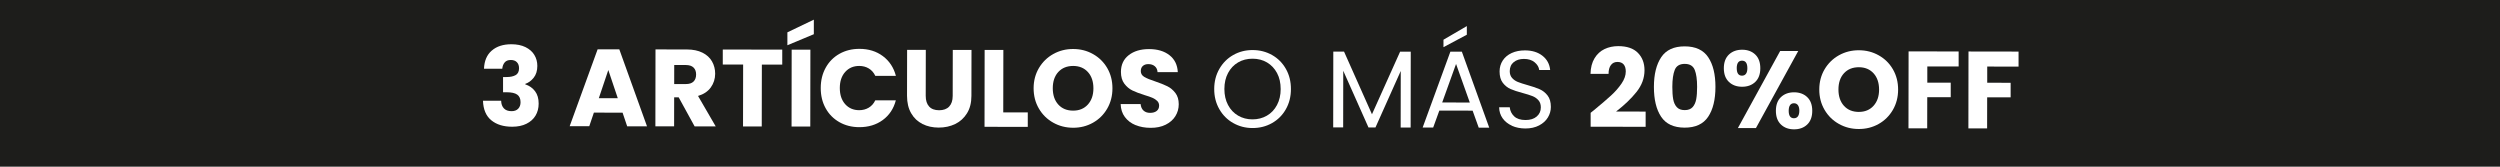 <?xml version="1.0" encoding="UTF-8"?>
<svg id="Capa_1" xmlns="http://www.w3.org/2000/svg" version="1.1" viewBox="0 0 900 60">
  <!-- Generator: Adobe Illustrator 29.7.1, SVG Export Plug-In . SVG Version: 2.1.1 Build 8)  -->
  <defs>
    <style>
      .st0 {
        fill: #fff;
      }

      .st1 {
        fill: #1d1d1b;
      }
    </style>
  </defs>
  <rect class="st1" y="-.2" width="900" height="60.41"/>
  <g>
    <path class="st0" d="M177.05,18.21c1.74-1.52,4.09-2.28,7.06-2.28,1.97,0,3.66.35,5.06,1.03,1.4.69,2.47,1.62,3.19,2.8.72,1.18,1.08,2.51,1.08,3.98,0,1.73-.44,3.15-1.31,4.24-.87,1.09-1.88,1.83-3.04,2.22v.16c1.5.5,2.68,1.33,3.54,2.49.87,1.16,1.3,2.64,1.29,4.46,0,1.63-.38,3.07-1.13,4.32s-1.84,2.22-3.28,2.93c-1.43.71-3.14,1.06-5.11,1.06-3.15,0-5.67-.78-7.55-2.34-1.88-1.55-2.87-3.89-2.97-7.02h6.54c.02,1.17.35,2.08.98,2.75.63.67,1.55,1.01,2.76,1.01,1.03,0,1.82-.29,2.39-.88.57-.59.85-1.37.85-2.34,0-1.26-.4-2.18-1.2-2.74-.8-.57-2.08-.85-3.84-.85h-1.26s0-5.48,0-5.48h1.26c1.34,0,2.42-.22,3.25-.68.83-.46,1.24-1.28,1.25-2.46,0-.95-.26-1.68-.79-2.21-.52-.53-1.25-.79-2.17-.79-1,0-1.74.3-2.23.9-.49.6-.77,1.35-.85,2.25h-6.58c.11-2.82,1.03-4.99,2.77-6.51Z"/>
    <path class="st0" d="M224.13,40.56l-10.33-.02-1.66,4.89h-7.06s10.06-27.67,10.06-27.67h7.81s9.97,27.71,9.97,27.71h-7.14s-1.65-4.9-1.65-4.9ZM222.4,35.35l-3.41-10.14-3.41,10.13h6.82Z"/>
    <path class="st0" d="M250.06,45.49l-5.74-10.46h-1.62s-.02,10.45-.02,10.45h-6.74s.04-27.69.04-27.69l11.32.02c2.18,0,4.04.39,5.58,1.15,1.54.77,2.68,1.81,3.44,3.14.76,1.33,1.14,2.81,1.14,4.44,0,1.84-.53,3.48-1.57,4.93-1.04,1.44-2.57,2.47-4.6,3.07l6.37,10.97h-7.61ZM242.71,30.26h4.18c1.24,0,2.16-.29,2.78-.9.62-.6.93-1.46.93-2.56,0-1.05-.31-1.88-.92-2.48-.62-.61-1.54-.91-2.78-.91h-4.18s-.01,6.85-.01,6.85Z"/>
    <path class="st0" d="M281.61,17.86v5.4s-7.34-.01-7.34-.01l-.04,22.28h-6.74s.04-22.29.04-22.29h-7.33s0-5.41,0-5.41l21.41.03Z"/>
    <path class="st0" d="M292.97,12.32l-9.51,3.97v-4.65s9.52-4.56,9.52-4.56v5.24ZM291.74,17.88l-.04,27.68h-6.74s.04-27.69.04-27.69h6.74Z"/>
    <path class="st0" d="M297.25,24.37c1.19-2.14,2.84-3.81,4.96-5,2.12-1.19,4.52-1.79,7.2-1.78,3.29,0,6.1.88,8.43,2.62s3.9,4.11,4.68,7.1h-7.41c-.55-1.17-1.33-2.05-2.34-2.66-1.01-.61-2.16-.91-3.45-.91-2.08,0-3.76.72-5.05,2.16-1.29,1.44-1.94,3.37-1.94,5.79,0,2.42.64,4.35,1.92,5.8,1.29,1.45,2.97,2.17,5.04,2.18,1.29,0,2.44-.3,3.45-.9,1.01-.6,1.8-1.48,2.35-2.64h7.41c-.79,3.01-2.36,5.36-4.7,7.08-2.34,1.72-5.16,2.57-8.44,2.57-2.68,0-5.08-.61-7.19-1.81-2.11-1.2-3.76-2.86-4.94-5-1.18-2.13-1.77-4.56-1.76-7.3,0-2.73.6-5.17,1.79-7.31Z"/>
    <path class="st0" d="M333.29,17.95l-.03,16.56c0,1.66.4,2.93,1.22,3.83.81.9,2.01,1.34,3.59,1.35,1.58,0,2.79-.44,3.63-1.33.84-.89,1.27-2.17,1.27-3.82l.03-16.56h6.74s-.03,16.53-.03,16.53c0,2.47-.53,4.56-1.59,6.27-1.05,1.71-2.47,2.99-4.24,3.86-1.78.86-3.75,1.29-5.94,1.29-2.18,0-4.13-.43-5.85-1.29-1.72-.86-3.08-2.15-4.07-3.87-1-1.72-1.49-3.82-1.49-6.29l.03-16.52h6.74Z"/>
    <path class="st0" d="M361.17,40.46h8.83s0,5.22,0,5.22l-15.57-.03.04-27.68h6.74s-.04,22.48-.04,22.48Z"/>
    <path class="st0" d="M379.16,44.16c-2.17-1.21-3.89-2.9-5.16-5.07-1.27-2.17-1.9-4.61-1.9-7.32,0-2.71.65-5.14,1.92-7.29,1.28-2.15,3-3.83,5.17-5.04s4.56-1.81,7.16-1.8c2.6,0,4.99.61,7.15,1.83s3.87,2.9,5.12,5.05c1.24,2.16,1.87,4.59,1.86,7.3,0,2.71-.64,5.14-1.9,7.31-1.26,2.17-2.98,3.85-5.13,5.06-2.16,1.21-4.54,1.81-7.14,1.8s-4.99-.61-7.15-1.83ZM391.63,37.63c1.33-1.47,2-3.41,2-5.83,0-2.44-.66-4.4-1.98-5.86-1.33-1.46-3.09-2.19-5.3-2.2-2.23,0-4.02.72-5.35,2.16-1.33,1.44-2,3.4-2,5.87,0,2.44.66,4.4,1.98,5.86,1.32,1.46,3.1,2.19,5.34,2.2,2.21,0,3.98-.73,5.31-2.2Z"/>
    <path class="st0" d="M408.79,45.04c-1.6-.66-2.88-1.63-3.84-2.92-.96-1.29-1.46-2.84-1.51-4.66h7.18c.1,1.04.46,1.82,1.06,2.36.6.54,1.39.81,2.36.81,1,0,1.79-.23,2.37-.69.58-.46.87-1.1.87-1.91,0-.68-.23-1.25-.69-1.7-.46-.45-1.02-.82-1.69-1.11-.67-.29-1.62-.62-2.86-.99-1.79-.56-3.24-1.11-4.37-1.66-1.13-.55-2.1-1.37-2.91-2.45-.81-1.08-1.22-2.49-1.22-4.22,0-2.58.94-4.59,2.81-6.05,1.87-1.46,4.3-2.18,7.3-2.18,3.05,0,5.5.74,7.37,2.2,1.86,1.46,2.86,3.49,2.99,6.1h-7.29c-.05-.91-.38-1.61-.98-2.12-.6-.51-1.38-.77-2.33-.77-.81,0-1.47.21-1.97.65-.5.43-.75,1.06-.75,1.87,0,.89.42,1.59,1.26,2.09.84.5,2.15,1.04,3.94,1.62,1.79.61,3.24,1.19,4.35,1.74,1.12.55,2.08,1.36,2.89,2.41.81,1.05,1.22,2.41,1.22,4.06,0,1.58-.41,3.01-1.21,4.3-.8,1.29-1.97,2.31-3.49,3.07-1.53.76-3.33,1.14-5.4,1.13-2.02,0-3.84-.33-5.44-.99Z"/>
    <path class="st0" d="M443.92,44.28c-2.1-1.2-3.76-2.87-4.98-5.01-1.22-2.14-1.83-4.56-1.82-7.24,0-2.68.62-5.09,1.85-7.23,1.23-2.14,2.89-3.81,5-5,2.1-1.19,4.43-1.79,6.98-1.78,2.58,0,4.91.61,7.02,1.8,2.1,1.2,3.75,2.86,4.96,5,1.21,2.13,1.81,4.55,1.8,7.26,0,2.71-.61,5.12-1.83,7.25-1.21,2.13-2.87,3.79-4.97,4.98-2.11,1.19-4.45,1.79-7.02,1.78-2.55,0-4.87-.61-6.98-1.81ZM456.08,41.64c1.54-.89,2.75-2.16,3.63-3.82.88-1.65,1.33-3.57,1.33-5.75,0-2.21-.43-4.13-1.31-5.78-.88-1.64-2.08-2.91-3.6-3.81-1.52-.9-3.26-1.35-5.2-1.35-1.95,0-3.68.44-5.21,1.33-1.53.89-2.73,2.16-3.61,3.8-.88,1.64-1.33,3.57-1.33,5.77,0,2.18.43,4.1,1.31,5.76.88,1.66,2.08,2.93,3.62,3.83,1.54.9,3.26,1.35,5.18,1.35s3.65-.44,5.19-1.33Z"/>
    <path class="st0" d="M507.87,18.62l-.04,27.28h-3.59s.03-20.35.03-20.35l-9.1,20.33h-2.52s-9.08-20.4-9.08-20.4l-.03,20.38h-3.59s.04-27.29.04-27.29h3.86s10.06,22.57,10.06,22.57l10.13-22.54h3.82Z"/>
    <path class="st0" d="M530.15,39.83l-11.99-.02-2.22,6.11h-3.79s9.98-27.31,9.98-27.31h4.14s9.85,27.34,9.85,27.34h-3.78s-2.2-6.12-2.2-6.12ZM529.13,36.91l-4.95-13.89-4.99,13.87,9.94.02ZM528.06,12.5l-8.41,4.48v-2.68s8.41-4.91,8.41-4.91v3.11Z"/>
    <path class="st0" d="M544.31,45.27c-1.43-.65-2.55-1.54-3.37-2.69-.81-1.14-1.23-2.47-1.25-3.96h3.82c.13,1.29.66,2.38,1.59,3.26.93.88,2.29,1.32,4.08,1.33,1.71,0,3.06-.42,4.04-1.27.99-.85,1.48-1.95,1.48-3.29,0-1.05-.29-1.91-.86-2.56-.58-.66-1.3-1.16-2.17-1.5-.87-.34-2.04-.71-3.51-1.11-1.81-.48-3.26-.95-4.35-1.43-1.09-.48-2.02-1.22-2.8-2.23-.77-1.01-1.16-2.37-1.16-4.08,0-1.5.39-2.82,1.15-3.98.76-1.15,1.84-2.05,3.22-2.68,1.38-.63,2.96-.94,4.75-.94,2.58,0,4.68.65,6.32,1.94,1.64,1.29,2.56,3,2.77,5.13h-3.94c-.13-1.06-.68-1.98-1.65-2.79s-2.26-1.21-3.86-1.21c-1.5,0-2.72.38-3.67,1.16-.95.77-1.42,1.86-1.43,3.25,0,1,.28,1.81.84,2.45.56.63,1.26,1.11,2.09,1.44.83.33,1.99.71,3.49,1.13,1.81.5,3.27,1,4.37,1.49s2.05,1.24,2.83,2.25c.79,1.01,1.18,2.39,1.18,4.12,0,1.34-.36,2.6-1.07,3.78-.71,1.18-1.76,2.14-3.16,2.87-1.39.73-3.04,1.1-4.93,1.1-1.81,0-3.44-.33-4.87-.97Z"/>
    <path class="st0" d="M573.87,39.62c2.58-2.12,4.61-3.87,6.1-5.23,1.49-1.36,2.74-2.79,3.77-4.29,1.03-1.5,1.54-2.95,1.54-4.37,0-1.08-.25-1.92-.75-2.52-.5-.6-1.25-.91-2.25-.91-1,0-1.78.37-2.35,1.12-.57.75-.85,1.81-.85,3.17h-6.5c.05-2.24.54-4.11,1.45-5.61.91-1.5,2.11-2.6,3.59-3.31,1.49-.71,3.14-1.06,4.95-1.06,3.13,0,5.49.81,7.07,2.42,1.59,1.61,2.38,3.7,2.38,6.27,0,2.81-.97,5.42-2.89,7.82-1.92,2.4-4.37,4.74-7.34,7.03l10.64.02v5.48s-19.8-.03-19.8-.03v-5.01c.9-.71,1.31-1.04,1.23-.98Z"/>
    <path class="st0" d="M598.05,20.58c1.75-2.6,4.57-3.9,8.46-3.89s6.71,1.31,8.45,3.92c1.74,2.6,2.61,6.17,2.6,10.69,0,4.57-.89,8.16-2.64,10.76-1.75,2.6-4.57,3.9-8.46,3.89s-6.71-1.31-8.45-3.92c-1.74-2.6-2.61-6.19-2.6-10.77,0-4.52.89-8.08,2.64-10.68ZM610.09,25.15c-.58-1.43-1.77-2.15-3.58-2.15s-3.01.71-3.59,2.14c-.58,1.43-.87,3.48-.88,6.13,0,1.79.1,3.27.31,4.44.21,1.17.63,2.12,1.28,2.84.64.72,1.59,1.09,2.86,1.09,1.26,0,2.21-.36,2.86-1.08.64-.72,1.07-1.67,1.29-2.84s.32-2.65.32-4.44c0-2.65-.28-4.7-.86-6.13Z"/>
    <path class="st0" d="M622.42,19.63c1.22-1.15,2.81-1.73,4.75-1.73,1.94,0,3.52.58,4.73,1.74,1.21,1.16,1.81,2.8,1.81,4.93,0,2.13-.61,3.77-1.82,4.93-1.21,1.15-2.79,1.73-4.73,1.73-1.95,0-3.53-.58-4.75-1.74-1.22-1.16-1.83-2.8-1.83-4.93,0-2.13.62-3.77,1.84-4.93ZM625.23,24.56c0,1.79.63,2.68,1.89,2.68.6,0,1.08-.22,1.42-.67.34-.45.51-1.12.51-2.01,0-1.81-.64-2.72-1.93-2.72-1.26,0-1.89.9-1.9,2.72ZM647.36,18.37l-15.22,27.73h-6.5s15.22-27.74,15.22-27.74h6.5ZM641.14,34.96c1.21-1.15,2.79-1.73,4.73-1.73s3.52.58,4.73,1.74c1.21,1.16,1.81,2.8,1.81,4.93,0,2.13-.61,3.77-1.82,4.93-1.21,1.16-2.79,1.73-4.73,1.73-1.95,0-3.52-.58-4.73-1.74-1.21-1.16-1.81-2.8-1.81-4.93,0-2.13.61-3.77,1.82-4.93ZM644.43,37.84c-.33.45-.49,1.13-.5,2.05,0,1.79.63,2.68,1.89,2.68.6,0,1.08-.22,1.42-.67s.51-1.12.52-2.01c0-.89-.17-1.57-.51-2.03-.34-.46-.81-.69-1.42-.69-.61,0-1.07.22-1.4.67Z"/>
    <path class="st0" d="M662,44.61c-2.17-1.21-3.89-2.9-5.16-5.07-1.27-2.17-1.91-4.61-1.9-7.32,0-2.71.65-5.14,1.92-7.29,1.28-2.15,3-3.83,5.17-5.04s4.56-1.81,7.16-1.8c2.6,0,4.99.61,7.15,1.83,2.17,1.21,3.87,2.9,5.12,5.05,1.24,2.16,1.87,4.59,1.86,7.3,0,2.71-.64,5.14-1.9,7.31-1.27,2.17-2.98,3.85-5.13,5.06-2.16,1.21-4.54,1.81-7.14,1.8-2.6,0-4.99-.61-7.15-1.83ZM674.47,38.09c1.33-1.47,2-3.41,2-5.83,0-2.44-.66-4.4-1.98-5.86-1.33-1.46-3.09-2.19-5.3-2.2-2.23,0-4.02.72-5.35,2.16-1.33,1.44-2,3.4-2,5.87,0,2.44.66,4.4,1.98,5.86s3.11,2.19,5.34,2.2c2.21,0,3.98-.73,5.31-2.2Z"/>
    <path class="st0" d="M705.11,18.54v5.4s-11.28-.02-11.28-.02v5.83s8.43.01,8.43.01v5.24s-8.45-.01-8.45-.01l-.02,11.2h-6.74s.04-27.69.04-27.69l18.02.03Z"/>
    <path class="st0" d="M726.68,18.58v5.4s-11.28-.02-11.28-.02v5.83s8.43.01,8.43.01v5.24s-8.45-.01-8.45-.01l-.02,11.2h-6.74s.04-27.69.04-27.69l18.02.03Z"/>
  </g>
</svg>